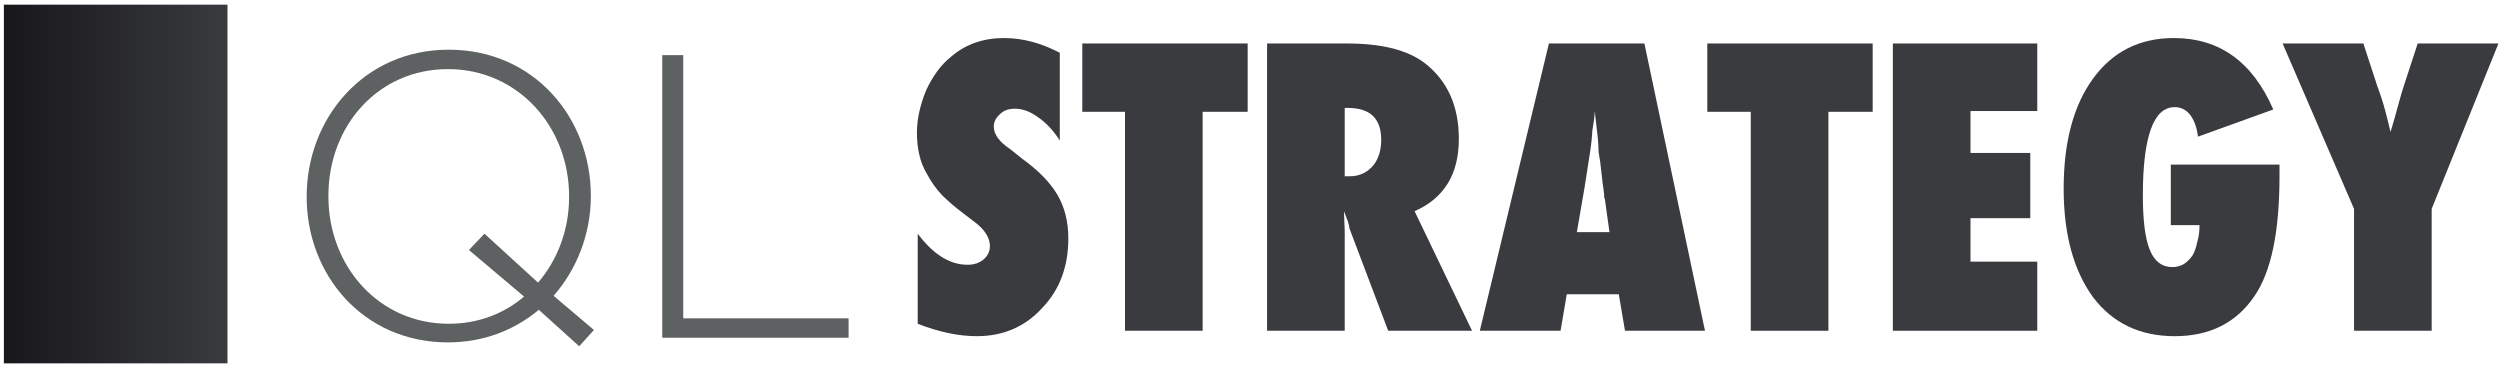 <svg version="1.2" xmlns="http://www.w3.org/2000/svg" viewBox="0 0 322 47" width="322" height="47">
	<title>Strategy_logo_g</title>
	<defs>
		<linearGradient id="g1" x2="1" gradientUnits="userSpaceOnUse" gradientTransform="matrix(28.863,0,0,46.205,.48,.574)">
			<stop offset="0" stop-color="#18171b"/>
			<stop offset="1" stop-color="#393b3f"/>
		</linearGradient>
	</defs>
	<style>
		.s0 { fill: #5d6161 } 
		.s1 { fill: url(#g1) } 
		.s2 { fill: #393b3f } 
	</style>
	<g id="Lager 1">
		<path id="&lt;Compound Path&gt;" fill-rule="evenodd" class="s0" d="m74.6 44.6l-5.2-4.7c-3.1 2.6-7.1 4.2-11.7 4.2-11 0-18.2-8.8-18.2-18.7v-0.1c0-10 7.3-18.9 18.3-18.9 11 0 18.3 8.8 18.3 18.8v0.1c0 4.8-1.8 9.4-4.8 12.8l5.2 4.4zm-7.1-6.4l-7.1-6 2-2.1 6.9 6.3c2.5-2.9 4-6.8 4-11v-0.1c0-9-6.6-16.4-15.6-16.4-9 0-15.4 7.3-15.4 16.3v0.1c0 9 6.5 16.4 15.5 16.4 3.8 0 7.1-1.3 9.7-3.5z"/>
		<path id="&lt;Compound Path&gt;" class="s0" d="m85.3 7.1h2.7v33.9h21.3v2.5h-24z"/>
		<g id="&lt;Group&gt;">
			<path id="&lt;Path&gt;" class="s1" d="m29.3 46.8h-28.8v-46.2h28.8z"/>
		</g>
		<g id="&lt;Group&gt;">
			<path id="&lt;Compound Path&gt;" class="s2" d="m118.2 41.7v-11.6q3 4 6.4 4 1.3 0 2.1-0.7 0.8-0.7 0.8-1.7 0-1.5-1.7-2.9l-1.7-1.3q-1.6-1.2-2.8-2.4-1.1-1.2-1.8-2.5-0.8-1.3-1.1-2.7-0.3-1.3-0.3-2.8 0-2.6 1.2-5.5 0.6-1.3 1.4-2.4 0.8-1.1 1.8-1.9 2.8-2.4 6.8-2.4 3.6 0 7.2 1.9v11.3q-1.2-1.9-2.8-3-1.5-1.1-3-1.1-1.2 0-1.9 0.7-0.8 0.7-0.8 1.6 0 1.5 2.1 2.9l1.5 1.2q3.2 2.3 4.6 4.7 1.4 2.4 1.4 5.6 0 5.5-3.4 9-3.3 3.6-8.4 3.6-3.5 0-7.6-1.6z"/>
			<path id="&lt;Compound Path&gt;" class="s2" d="m154.9 42.6h-10v-28.2h-5.5v-8.8h21.3v8.8h-5.8z"/>
			<path id="&lt;Compound Path&gt;" fill-rule="evenodd" class="s2" d="m189.6 42.6h-10.8l-5-13.2q0-0.3-0.2-0.9-0.2-0.5-0.5-1.3l0.1 2.5v12.9h-10v-37h10.3q6.8 0 10.1 2.6 4.3 3.4 4.3 9.7 0 6.8-5.7 9.3zm-16.4-19.9h0.7q1.7 0 2.9-1.3 1.1-1.3 1.1-3.4 0-4.1-4.3-4.1h-0.4z"/>
			<path id="&lt;Compound Path&gt;" fill-rule="evenodd" class="s2" d="m219.6 42.6h-10.3l-0.8-4.7h-6.7l-0.8 4.7h-10.4l8.9-37h12.3zm-12.3-12.7l-0.6-4.3q-0.1 0-0.1-0.7-0.1-0.5-0.5-4.1-0.1-0.5-0.2-1.2 0-0.7-0.1-1.8l-0.4-3.5q0 0.5-0.1 1.2-0.1 0.6-0.2 1.3-0.1 1.5-0.2 2.1-0.1 0.6-0.1 0.7l-0.7 4.5-1 5.8z"/>
			<path id="&lt;Compound Path&gt;" class="s2" d="m235.5 42.6h-10v-28.2h-5.6v-8.8h21.3v8.8h-5.7z"/>
			<path id="&lt;Compound Path&gt;" class="s2" d="m243.8 42.6v-37h18.6v8.7h-8.6v5.4h7.7v8.4h-7.7v5.6h8.6v8.9z"/>
			<path id="&lt;Compound Path&gt;" class="s2" d="m279.6 21.2h14v1.5q0 10.7-3.2 15.4-3.5 5.2-10.3 5.2-6.7 0-10.5-5-3.8-5.2-3.8-14 0-9 3.8-14.2 3.8-5.2 10.4-5.2 8.8 0 12.8 9.2l-9.7 3.5q-0.2-1.7-1-2.8-0.8-1-2-1-4.1 0-4.1 11.4 0 4.8 0.9 7 0.9 2.2 2.9 2.2 0.8 0 1.5-0.4 0.6-0.4 1.1-1.1 0.4-0.7 0.6-1.7 0.3-1 0.3-2.2h-3.7z"/>
			<path id="&lt;Compound Path&gt;" class="s2" d="m313.2 42.6h-10v-15.7l-9.2-21.3h10.4l1.8 5.5q0.6 1.6 1 3.1 0.4 1.5 0.7 2.8 0.6-2 1-3.5 0.4-1.5 0.7-2.4l1.8-5.5h10.4l-8.6 21.3z"/>
		</g>
	</g>
</svg>